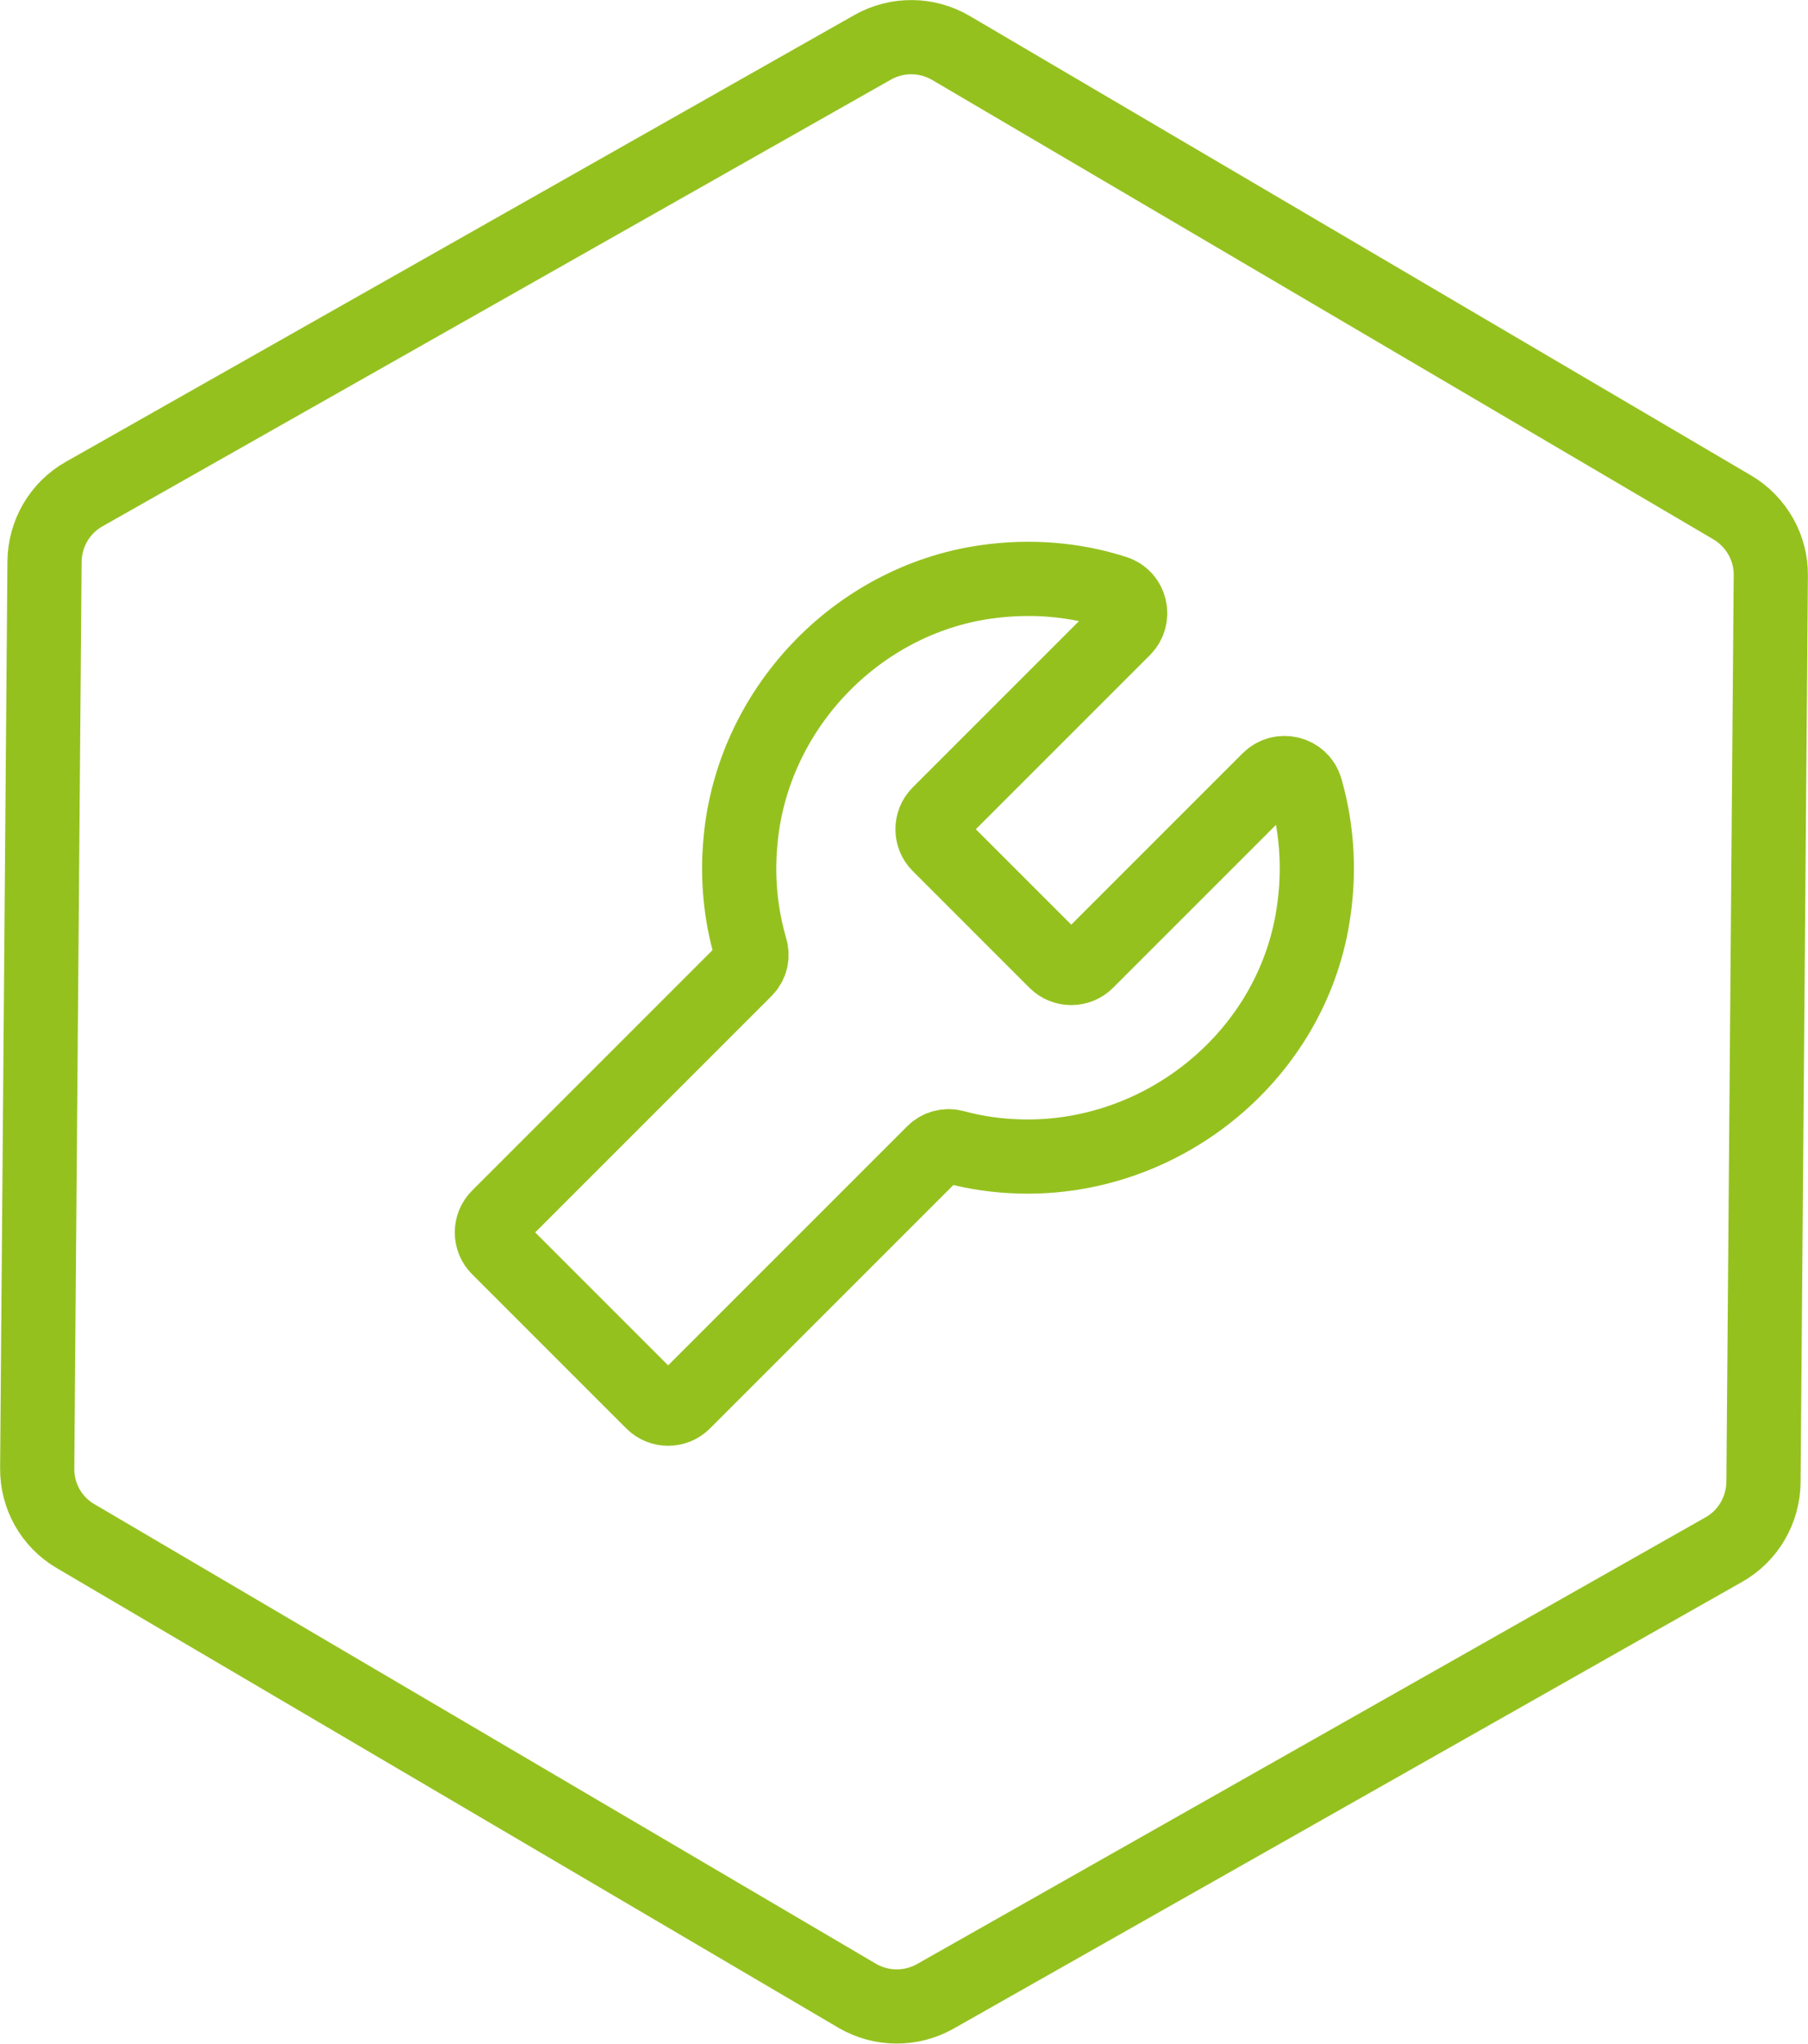 <?xml version="1.0" encoding="utf-8"?>
<!-- Generator: Adobe Illustrator 24.1.1, SVG Export Plug-In . SVG Version: 6.00 Build 0)  -->
<svg version="1.1" id="Ebene_1" xmlns="http://www.w3.org/2000/svg" xmlns:xlink="http://www.w3.org/1999/xlink" x="0px" y="0px"
	 viewBox="0 0 592.9 670.1" style="enable-background:new 0 0 592.9 670.1;" xml:space="preserve">
<style type="text/css">
	.st0{fill:none;stroke:#95C11F;stroke-width:24.331;stroke-miterlimit:10;}
</style>
<path class="st0" d="M580.7,188.7L578.3,486c-0.1,9.1-5,17.6-13,22.1L306.7,654.6c-8,4.5-17.7,4.4-25.6-0.2L24.8,503.7
	c-7.9-4.6-12.7-13.1-12.6-22.3l2.4-297.3c0.1-9.1,5-17.6,13-22.1L286.2,15.5c8-4.5,17.7-4.4,25.6,0.2l256.3,150.7
	C576,171.1,580.8,179.6,580.7,188.7z"/>
<path class="st0" d="M430.2,302.5c-8.3,45.1-49.8,77.9-95.6,76.7c-7.5-0.2-14.6-1.2-21.6-3.1c-2.5-0.7-5.1,0-6.9,1.8l-81.9,81.9
	c-2.8,2.8-7.4,2.8-10.2,0l-50.6-50.6c-2.8-2.8-2.8-7.4,0-10.2l81-81c1.9-1.9,2.5-4.6,1.7-7.1c-3.2-11-4.4-22.7-3.3-34.8
	c3.7-43.1,37.7-79.2,80.5-85.3c14.9-2.1,29.2-0.8,42.3,3.4c5.2,1.6,6.7,8.2,2.9,12l-60.6,60.6c-2.8,2.8-2.8,7.4,0,10.2l38.3,38.3
	c2.8,2.8,7.4,2.8,10.2,0l59.7-59.7c3.9-3.9,10.6-2.2,12.1,3.1C432.1,272.3,433,287.2,430.2,302.5z"/>
<g>
</g>
<g>
</g>
<g>
</g>
<g>
</g>
<g>
</g>
<g>
</g>
</svg>
